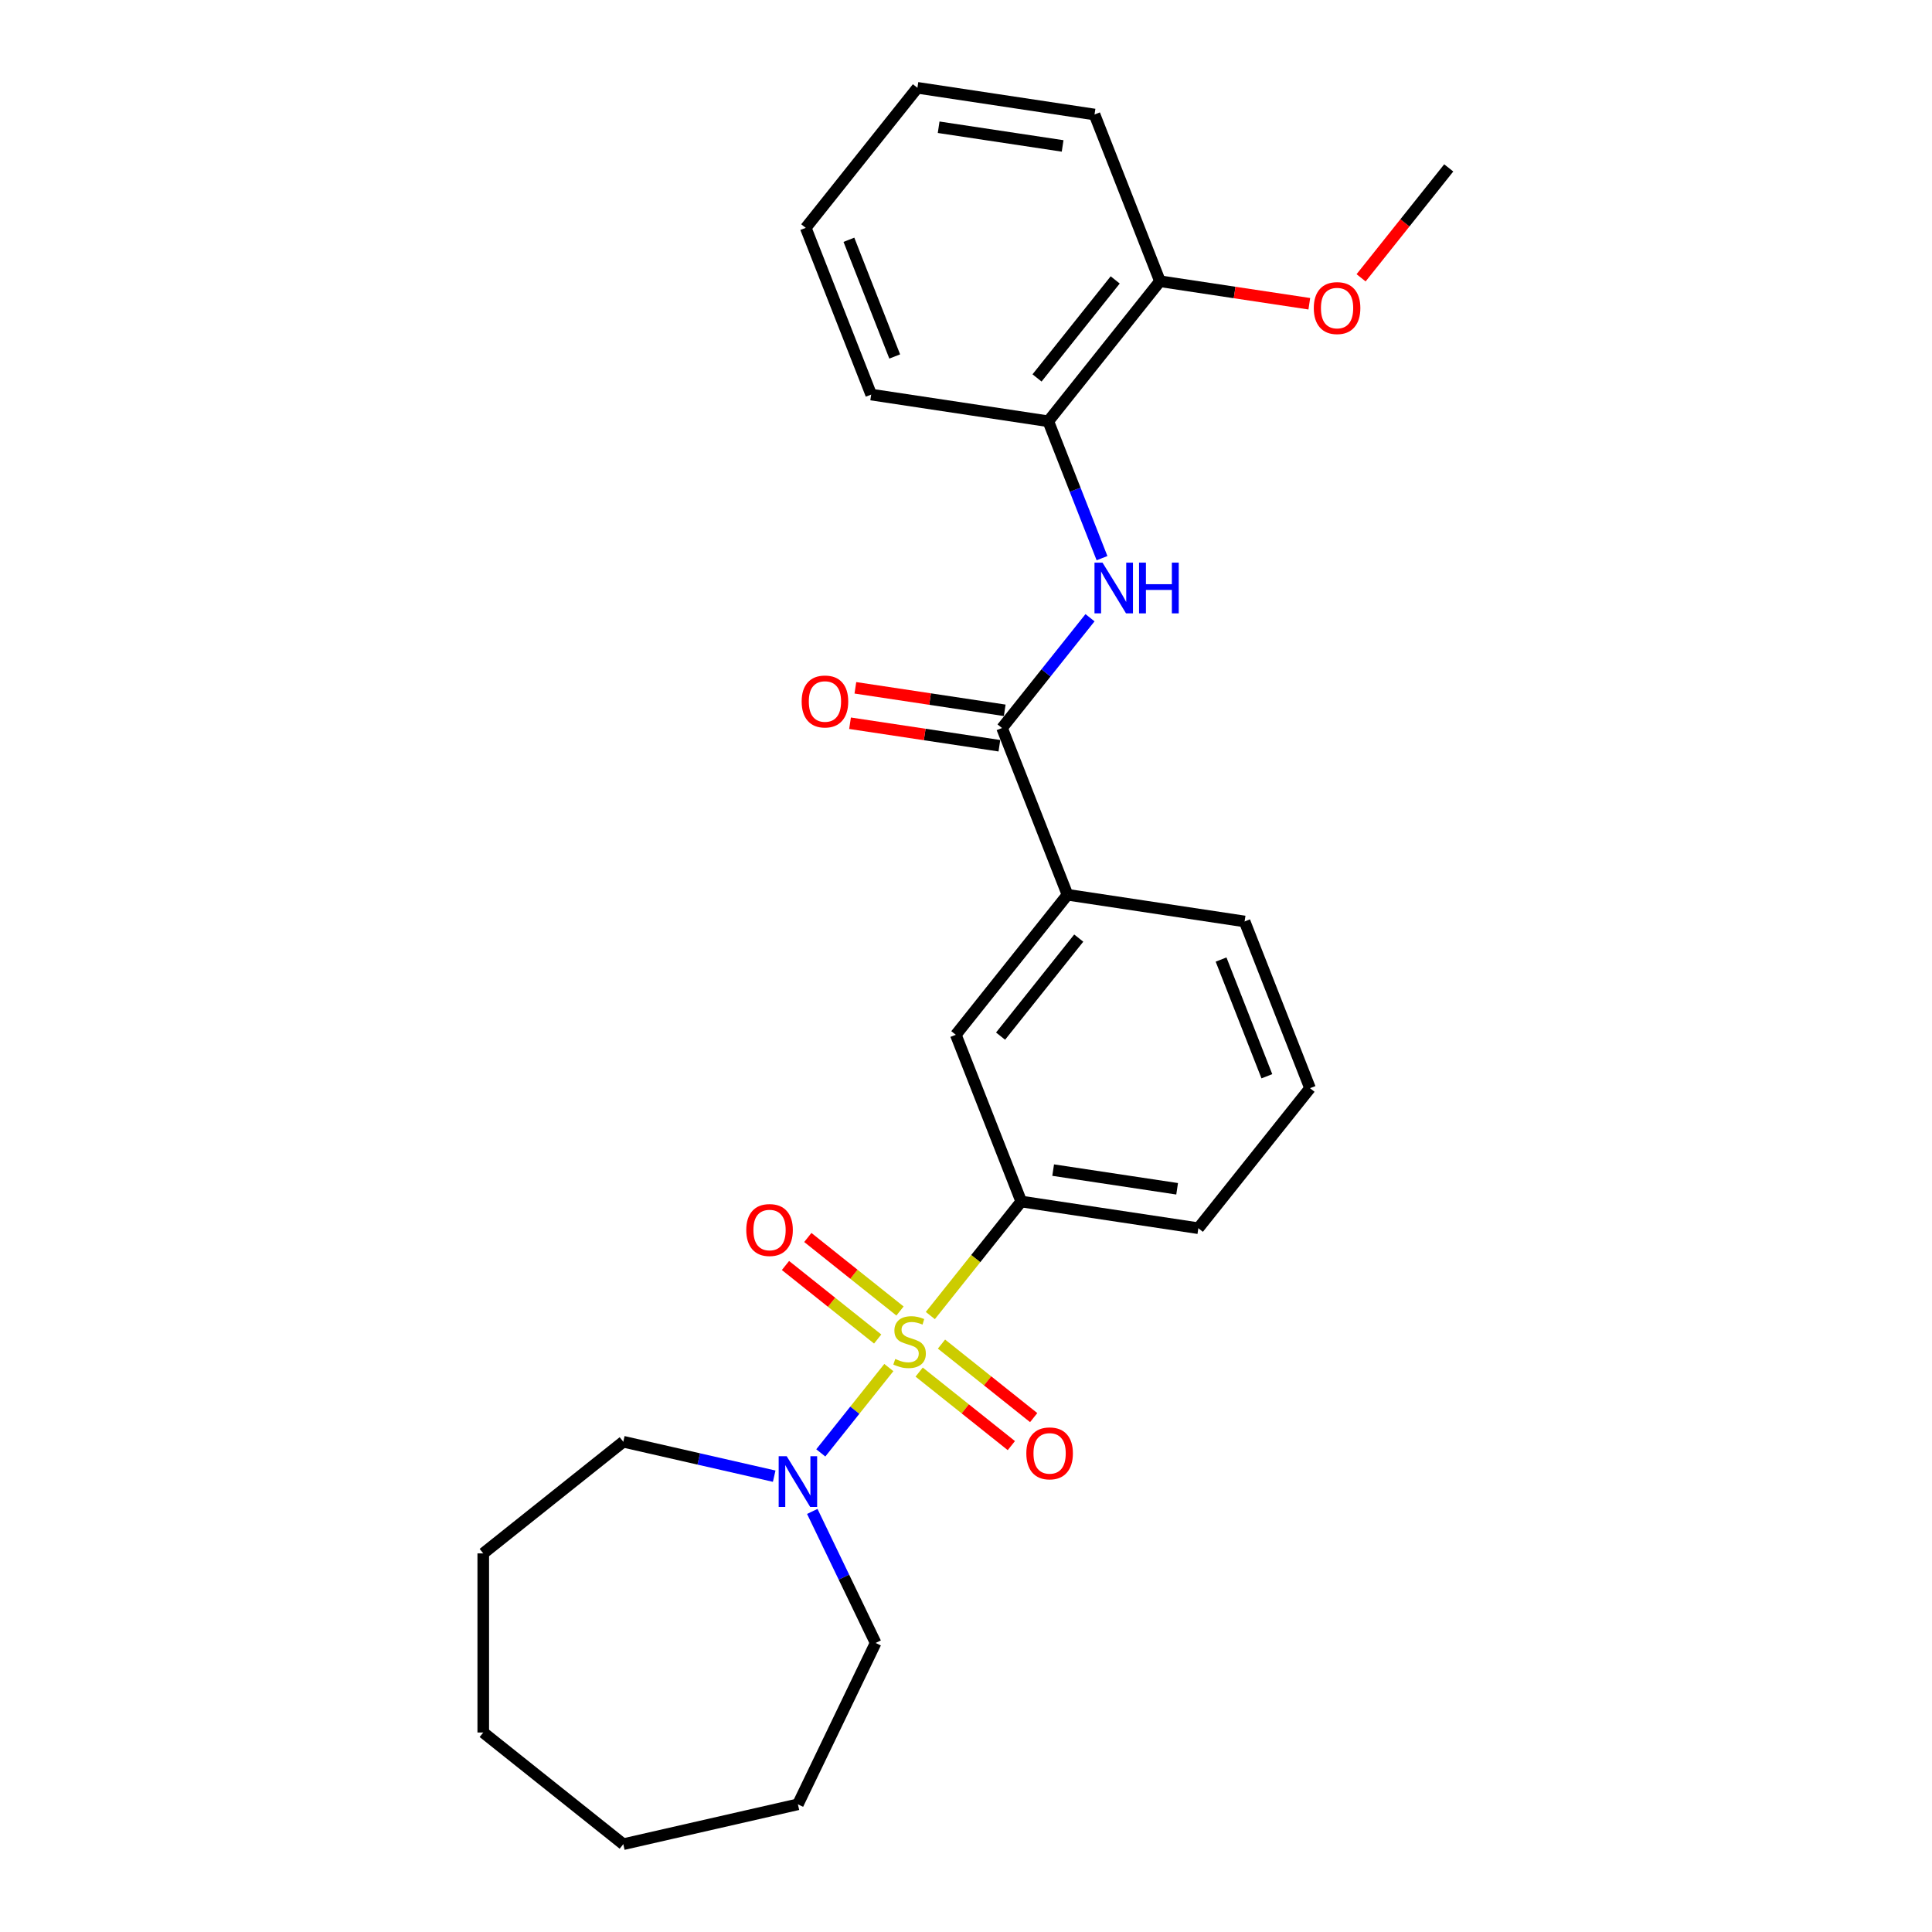 <?xml version='1.0' encoding='iso-8859-1'?>
<svg version='1.1' baseProfile='full'
              xmlns='http://www.w3.org/2000/svg'
                      xmlns:rdkit='http://www.rdkit.org/xml'
                      xmlns:xlink='http://www.w3.org/1999/xlink'
                  xml:space='preserve'
width='1000px' height='1000px' viewBox='0 0 1000 1000'>
<!-- END OF HEADER -->
<rect style='opacity:1.0;fill:#FFFFFF;stroke:none' width='1000' height='1000' x='0' y='0'> </rect>
<path class='bond-0' d='M 460.062,707.847 L 442.451,729.93' style='fill:none;fill-rule:evenodd;stroke:#CCCC00;stroke-width:6px;stroke-linecap:butt;stroke-linejoin:miter;stroke-opacity:1' />
<path class='bond-0' d='M 442.451,729.93 L 424.84,752.014' style='fill:none;fill-rule:evenodd;stroke:#0000FF;stroke-width:6px;stroke-linecap:butt;stroke-linejoin:miter;stroke-opacity:1' />
<path class='bond-1' d='M 481.533,680.923 L 505.066,651.414' style='fill:none;fill-rule:evenodd;stroke:#CCCC00;stroke-width:6px;stroke-linecap:butt;stroke-linejoin:miter;stroke-opacity:1' />
<path class='bond-1' d='M 505.066,651.414 L 528.599,621.904' style='fill:none;fill-rule:evenodd;stroke:#000000;stroke-width:6px;stroke-linecap:butt;stroke-linejoin:miter;stroke-opacity:1' />
<path class='bond-6' d='M 465.842,678.576 L 441.982,659.548' style='fill:none;fill-rule:evenodd;stroke:#CCCC00;stroke-width:6px;stroke-linecap:butt;stroke-linejoin:miter;stroke-opacity:1' />
<path class='bond-6' d='M 441.982,659.548 L 418.123,640.521' style='fill:none;fill-rule:evenodd;stroke:#FF0000;stroke-width:6px;stroke-linecap:butt;stroke-linejoin:miter;stroke-opacity:1' />
<path class='bond-6' d='M 454.282,693.072 L 430.422,674.045' style='fill:none;fill-rule:evenodd;stroke:#CCCC00;stroke-width:6px;stroke-linecap:butt;stroke-linejoin:miter;stroke-opacity:1' />
<path class='bond-6' d='M 430.422,674.045 L 406.563,655.017' style='fill:none;fill-rule:evenodd;stroke:#FF0000;stroke-width:6px;stroke-linecap:butt;stroke-linejoin:miter;stroke-opacity:1' />
<path class='bond-7' d='M 475.752,710.194 L 499.612,729.222' style='fill:none;fill-rule:evenodd;stroke:#CCCC00;stroke-width:6px;stroke-linecap:butt;stroke-linejoin:miter;stroke-opacity:1' />
<path class='bond-7' d='M 499.612,729.222 L 523.471,748.249' style='fill:none;fill-rule:evenodd;stroke:#FF0000;stroke-width:6px;stroke-linecap:butt;stroke-linejoin:miter;stroke-opacity:1' />
<path class='bond-7' d='M 487.313,695.698 L 511.172,714.725' style='fill:none;fill-rule:evenodd;stroke:#CCCC00;stroke-width:6px;stroke-linecap:butt;stroke-linejoin:miter;stroke-opacity:1' />
<path class='bond-7' d='M 511.172,714.725 L 535.032,733.753' style='fill:none;fill-rule:evenodd;stroke:#FF0000;stroke-width:6px;stroke-linecap:butt;stroke-linejoin:miter;stroke-opacity:1' />
<path class='bond-11' d='M 420.434,782.31 L 436.827,816.351' style='fill:none;fill-rule:evenodd;stroke:#0000FF;stroke-width:6px;stroke-linecap:butt;stroke-linejoin:miter;stroke-opacity:1' />
<path class='bond-11' d='M 436.827,816.351 L 453.22,850.391' style='fill:none;fill-rule:evenodd;stroke:#000000;stroke-width:6px;stroke-linecap:butt;stroke-linejoin:miter;stroke-opacity:1' />
<path class='bond-12' d='M 400.722,764.064 L 361.668,755.15' style='fill:none;fill-rule:evenodd;stroke:#0000FF;stroke-width:6px;stroke-linecap:butt;stroke-linejoin:miter;stroke-opacity:1' />
<path class='bond-12' d='M 361.668,755.15 L 322.614,746.237' style='fill:none;fill-rule:evenodd;stroke:#000000;stroke-width:6px;stroke-linecap:butt;stroke-linejoin:miter;stroke-opacity:1' />
<path class='bond-5' d='M 528.599,621.904 L 494.729,535.607' style='fill:none;fill-rule:evenodd;stroke:#000000;stroke-width:6px;stroke-linecap:butt;stroke-linejoin:miter;stroke-opacity:1' />
<path class='bond-14' d='M 528.599,621.904 L 620.269,635.722' style='fill:none;fill-rule:evenodd;stroke:#000000;stroke-width:6px;stroke-linecap:butt;stroke-linejoin:miter;stroke-opacity:1' />
<path class='bond-14' d='M 545.113,605.643 L 609.282,615.315' style='fill:none;fill-rule:evenodd;stroke:#000000;stroke-width:6px;stroke-linecap:butt;stroke-linejoin:miter;stroke-opacity:1' />
<path class='bond-2' d='M 518.661,376.828 L 552.531,463.126' style='fill:none;fill-rule:evenodd;stroke:#000000;stroke-width:6px;stroke-linecap:butt;stroke-linejoin:miter;stroke-opacity:1' />
<path class='bond-3' d='M 518.661,376.828 L 541.425,348.284' style='fill:none;fill-rule:evenodd;stroke:#000000;stroke-width:6px;stroke-linecap:butt;stroke-linejoin:miter;stroke-opacity:1' />
<path class='bond-3' d='M 541.425,348.284 L 564.188,319.739' style='fill:none;fill-rule:evenodd;stroke:#0000FF;stroke-width:6px;stroke-linecap:butt;stroke-linejoin:miter;stroke-opacity:1' />
<path class='bond-9' d='M 520.043,367.661 L 481.392,361.836' style='fill:none;fill-rule:evenodd;stroke:#000000;stroke-width:6px;stroke-linecap:butt;stroke-linejoin:miter;stroke-opacity:1' />
<path class='bond-9' d='M 481.392,361.836 L 442.742,356.01' style='fill:none;fill-rule:evenodd;stroke:#FF0000;stroke-width:6px;stroke-linecap:butt;stroke-linejoin:miter;stroke-opacity:1' />
<path class='bond-9' d='M 517.279,385.995 L 478.629,380.17' style='fill:none;fill-rule:evenodd;stroke:#000000;stroke-width:6px;stroke-linecap:butt;stroke-linejoin:miter;stroke-opacity:1' />
<path class='bond-9' d='M 478.629,380.17 L 439.978,374.344' style='fill:none;fill-rule:evenodd;stroke:#FF0000;stroke-width:6px;stroke-linecap:butt;stroke-linejoin:miter;stroke-opacity:1' />
<path class='bond-8' d='M 570.401,288.903 L 556.497,253.476' style='fill:none;fill-rule:evenodd;stroke:#0000FF;stroke-width:6px;stroke-linecap:butt;stroke-linejoin:miter;stroke-opacity:1' />
<path class='bond-8' d='M 556.497,253.476 L 542.593,218.05' style='fill:none;fill-rule:evenodd;stroke:#000000;stroke-width:6px;stroke-linecap:butt;stroke-linejoin:miter;stroke-opacity:1' />
<path class='bond-4' d='M 552.531,463.126 L 494.729,535.607' style='fill:none;fill-rule:evenodd;stroke:#000000;stroke-width:6px;stroke-linecap:butt;stroke-linejoin:miter;stroke-opacity:1' />
<path class='bond-4' d='M 558.356,485.558 L 517.896,536.295' style='fill:none;fill-rule:evenodd;stroke:#000000;stroke-width:6px;stroke-linecap:butt;stroke-linejoin:miter;stroke-opacity:1' />
<path class='bond-26' d='M 552.531,463.126 L 644.201,476.943' style='fill:none;fill-rule:evenodd;stroke:#000000;stroke-width:6px;stroke-linecap:butt;stroke-linejoin:miter;stroke-opacity:1' />
<path class='bond-10' d='M 542.593,218.05 L 600.395,145.569' style='fill:none;fill-rule:evenodd;stroke:#000000;stroke-width:6px;stroke-linecap:butt;stroke-linejoin:miter;stroke-opacity:1' />
<path class='bond-10' d='M 536.767,195.618 L 577.228,144.881' style='fill:none;fill-rule:evenodd;stroke:#000000;stroke-width:6px;stroke-linecap:butt;stroke-linejoin:miter;stroke-opacity:1' />
<path class='bond-17' d='M 542.593,218.05 L 450.922,204.233' style='fill:none;fill-rule:evenodd;stroke:#000000;stroke-width:6px;stroke-linecap:butt;stroke-linejoin:miter;stroke-opacity:1' />
<path class='bond-13' d='M 600.395,145.569 L 639.045,151.395' style='fill:none;fill-rule:evenodd;stroke:#000000;stroke-width:6px;stroke-linecap:butt;stroke-linejoin:miter;stroke-opacity:1' />
<path class='bond-13' d='M 639.045,151.395 L 677.696,157.221' style='fill:none;fill-rule:evenodd;stroke:#FF0000;stroke-width:6px;stroke-linecap:butt;stroke-linejoin:miter;stroke-opacity:1' />
<path class='bond-18' d='M 600.395,145.569 L 566.525,59.272' style='fill:none;fill-rule:evenodd;stroke:#000000;stroke-width:6px;stroke-linecap:butt;stroke-linejoin:miter;stroke-opacity:1' />
<path class='bond-21' d='M 453.22,850.391 L 412.996,933.916' style='fill:none;fill-rule:evenodd;stroke:#000000;stroke-width:6px;stroke-linecap:butt;stroke-linejoin:miter;stroke-opacity:1' />
<path class='bond-20' d='M 322.614,746.237 L 250.133,804.038' style='fill:none;fill-rule:evenodd;stroke:#000000;stroke-width:6px;stroke-linecap:butt;stroke-linejoin:miter;stroke-opacity:1' />
<path class='bond-19' d='M 704.5,143.793 L 727.183,115.35' style='fill:none;fill-rule:evenodd;stroke:#FF0000;stroke-width:6px;stroke-linecap:butt;stroke-linejoin:miter;stroke-opacity:1' />
<path class='bond-19' d='M 727.183,115.35 L 749.867,86.906' style='fill:none;fill-rule:evenodd;stroke:#000000;stroke-width:6px;stroke-linecap:butt;stroke-linejoin:miter;stroke-opacity:1' />
<path class='bond-16' d='M 620.269,635.722 L 678.071,563.241' style='fill:none;fill-rule:evenodd;stroke:#000000;stroke-width:6px;stroke-linecap:butt;stroke-linejoin:miter;stroke-opacity:1' />
<path class='bond-15' d='M 644.201,476.943 L 678.071,563.241' style='fill:none;fill-rule:evenodd;stroke:#000000;stroke-width:6px;stroke-linecap:butt;stroke-linejoin:miter;stroke-opacity:1' />
<path class='bond-15' d='M 632.022,496.662 L 655.731,557.07' style='fill:none;fill-rule:evenodd;stroke:#000000;stroke-width:6px;stroke-linecap:butt;stroke-linejoin:miter;stroke-opacity:1' />
<path class='bond-22' d='M 450.922,204.233 L 417.053,117.935' style='fill:none;fill-rule:evenodd;stroke:#000000;stroke-width:6px;stroke-linecap:butt;stroke-linejoin:miter;stroke-opacity:1' />
<path class='bond-22' d='M 463.102,184.514 L 439.393,124.106' style='fill:none;fill-rule:evenodd;stroke:#000000;stroke-width:6px;stroke-linecap:butt;stroke-linejoin:miter;stroke-opacity:1' />
<path class='bond-28' d='M 566.525,59.272 L 474.854,45.455' style='fill:none;fill-rule:evenodd;stroke:#000000;stroke-width:6px;stroke-linecap:butt;stroke-linejoin:miter;stroke-opacity:1' />
<path class='bond-28' d='M 550.011,75.533 L 485.842,65.861' style='fill:none;fill-rule:evenodd;stroke:#000000;stroke-width:6px;stroke-linecap:butt;stroke-linejoin:miter;stroke-opacity:1' />
<path class='bond-24' d='M 250.133,804.038 L 250.133,896.744' style='fill:none;fill-rule:evenodd;stroke:#000000;stroke-width:6px;stroke-linecap:butt;stroke-linejoin:miter;stroke-opacity:1' />
<path class='bond-25' d='M 412.996,933.916 L 322.614,954.545' style='fill:none;fill-rule:evenodd;stroke:#000000;stroke-width:6px;stroke-linecap:butt;stroke-linejoin:miter;stroke-opacity:1' />
<path class='bond-23' d='M 417.053,117.935 L 474.854,45.455' style='fill:none;fill-rule:evenodd;stroke:#000000;stroke-width:6px;stroke-linecap:butt;stroke-linejoin:miter;stroke-opacity:1' />
<path class='bond-27' d='M 250.133,896.744 L 322.614,954.545' style='fill:none;fill-rule:evenodd;stroke:#000000;stroke-width:6px;stroke-linecap:butt;stroke-linejoin:miter;stroke-opacity:1' />
<path  class='atom-0' d='M 463.381 703.396
Q 463.677 703.507, 464.901 704.026
Q 466.125 704.546, 467.46 704.879
Q 468.832 705.176, 470.167 705.176
Q 472.651 705.176, 474.098 703.989
Q 475.544 702.766, 475.544 700.652
Q 475.544 699.206, 474.802 698.316
Q 474.098 697.426, 472.985 696.944
Q 471.873 696.462, 470.018 695.905
Q 467.682 695.201, 466.273 694.533
Q 464.901 693.866, 463.9 692.457
Q 462.936 691.048, 462.936 688.674
Q 462.936 685.374, 465.161 683.334
Q 467.423 681.295, 471.873 681.295
Q 474.913 681.295, 478.362 682.741
L 477.509 685.597
Q 474.357 684.299, 471.984 684.299
Q 469.425 684.299, 468.016 685.374
Q 466.607 686.412, 466.644 688.229
Q 466.644 689.638, 467.349 690.491
Q 468.09 691.344, 469.128 691.826
Q 470.204 692.308, 471.984 692.865
Q 474.357 693.606, 475.766 694.348
Q 477.175 695.09, 478.177 696.61
Q 479.215 698.093, 479.215 700.652
Q 479.215 704.286, 476.767 706.251
Q 474.357 708.18, 470.315 708.18
Q 467.979 708.18, 466.199 707.661
Q 464.456 707.178, 462.379 706.326
L 463.381 703.396
' fill='#CCCC00'/>
<path  class='atom-1' d='M 407.192 753.738
L 415.796 767.644
Q 416.648 769.016, 418.021 771.501
Q 419.393 773.985, 419.467 774.134
L 419.467 753.738
L 422.952 753.738
L 422.952 779.993
L 419.355 779.993
L 410.122 764.789
Q 409.047 763.009, 407.897 760.97
Q 406.785 758.93, 406.451 758.3
L 406.451 779.993
L 403.039 779.993
L 403.039 753.738
L 407.192 753.738
' fill='#0000FF'/>
<path  class='atom-4' d='M 570.659 291.221
L 579.262 305.126
Q 580.115 306.499, 581.487 308.983
Q 582.859 311.468, 582.933 311.616
L 582.933 291.221
L 586.419 291.221
L 586.419 317.475
L 582.822 317.475
L 573.589 302.271
Q 572.513 300.491, 571.364 298.452
Q 570.251 296.412, 569.917 295.782
L 569.917 317.475
L 566.506 317.475
L 566.506 291.221
L 570.659 291.221
' fill='#0000FF'/>
<path  class='atom-4' d='M 589.571 291.221
L 593.131 291.221
L 593.131 302.382
L 606.555 302.382
L 606.555 291.221
L 610.115 291.221
L 610.115 317.475
L 606.555 317.475
L 606.555 305.349
L 593.131 305.349
L 593.131 317.475
L 589.571 317.475
L 589.571 291.221
' fill='#0000FF'/>
<path  class='atom-7' d='M 386.265 636.658
Q 386.265 630.354, 389.38 626.831
Q 392.495 623.308, 398.317 623.308
Q 404.139 623.308, 407.253 626.831
Q 410.368 630.354, 410.368 636.658
Q 410.368 643.036, 407.216 646.67
Q 404.064 650.267, 398.317 650.267
Q 392.532 650.267, 389.38 646.67
Q 386.265 643.073, 386.265 636.658
M 398.317 647.301
Q 402.322 647.301, 404.472 644.631
Q 406.66 641.924, 406.66 636.658
Q 406.66 631.503, 404.472 628.908
Q 402.322 626.275, 398.317 626.275
Q 394.312 626.275, 392.124 628.871
Q 389.973 631.466, 389.973 636.658
Q 389.973 641.961, 392.124 644.631
Q 394.312 647.301, 398.317 647.301
' fill='#FF0000'/>
<path  class='atom-8' d='M 531.226 752.261
Q 531.226 745.957, 534.341 742.434
Q 537.456 738.911, 543.278 738.911
Q 549.1 738.911, 552.215 742.434
Q 555.33 745.957, 555.33 752.261
Q 555.33 758.639, 552.178 762.273
Q 549.026 765.87, 543.278 765.87
Q 537.493 765.87, 534.341 762.273
Q 531.226 758.676, 531.226 752.261
M 543.278 762.903
Q 547.283 762.903, 549.433 760.233
Q 551.621 757.526, 551.621 752.261
Q 551.621 747.106, 549.433 744.51
Q 547.283 741.877, 543.278 741.877
Q 539.273 741.877, 537.085 744.473
Q 534.934 747.069, 534.934 752.261
Q 534.934 757.563, 537.085 760.233
Q 539.273 762.903, 543.278 762.903
' fill='#FF0000'/>
<path  class='atom-10' d='M 414.939 363.085
Q 414.939 356.781, 418.054 353.259
Q 421.169 349.736, 426.99 349.736
Q 432.812 349.736, 435.927 353.259
Q 439.042 356.781, 439.042 363.085
Q 439.042 369.464, 435.89 373.098
Q 432.738 376.695, 426.99 376.695
Q 421.206 376.695, 418.054 373.098
Q 414.939 369.501, 414.939 363.085
M 426.99 373.728
Q 430.995 373.728, 433.146 371.058
Q 435.334 368.351, 435.334 363.085
Q 435.334 357.931, 433.146 355.335
Q 430.995 352.702, 426.99 352.702
Q 422.986 352.702, 420.798 355.298
Q 418.647 357.894, 418.647 363.085
Q 418.647 368.388, 420.798 371.058
Q 422.986 373.728, 426.99 373.728
' fill='#FF0000'/>
<path  class='atom-14' d='M 680.013 159.461
Q 680.013 153.157, 683.128 149.634
Q 686.243 146.111, 692.065 146.111
Q 697.887 146.111, 701.002 149.634
Q 704.117 153.157, 704.117 159.461
Q 704.117 165.839, 700.965 169.473
Q 697.813 173.07, 692.065 173.07
Q 686.28 173.07, 683.128 169.473
Q 680.013 165.876, 680.013 159.461
M 692.065 170.103
Q 696.07 170.103, 698.221 167.433
Q 700.409 164.726, 700.409 159.461
Q 700.409 154.306, 698.221 151.71
Q 696.07 149.078, 692.065 149.078
Q 688.06 149.078, 685.872 151.673
Q 683.722 154.269, 683.722 159.461
Q 683.722 164.764, 685.872 167.433
Q 688.06 170.103, 692.065 170.103
' fill='#FF0000'/>
</svg>
